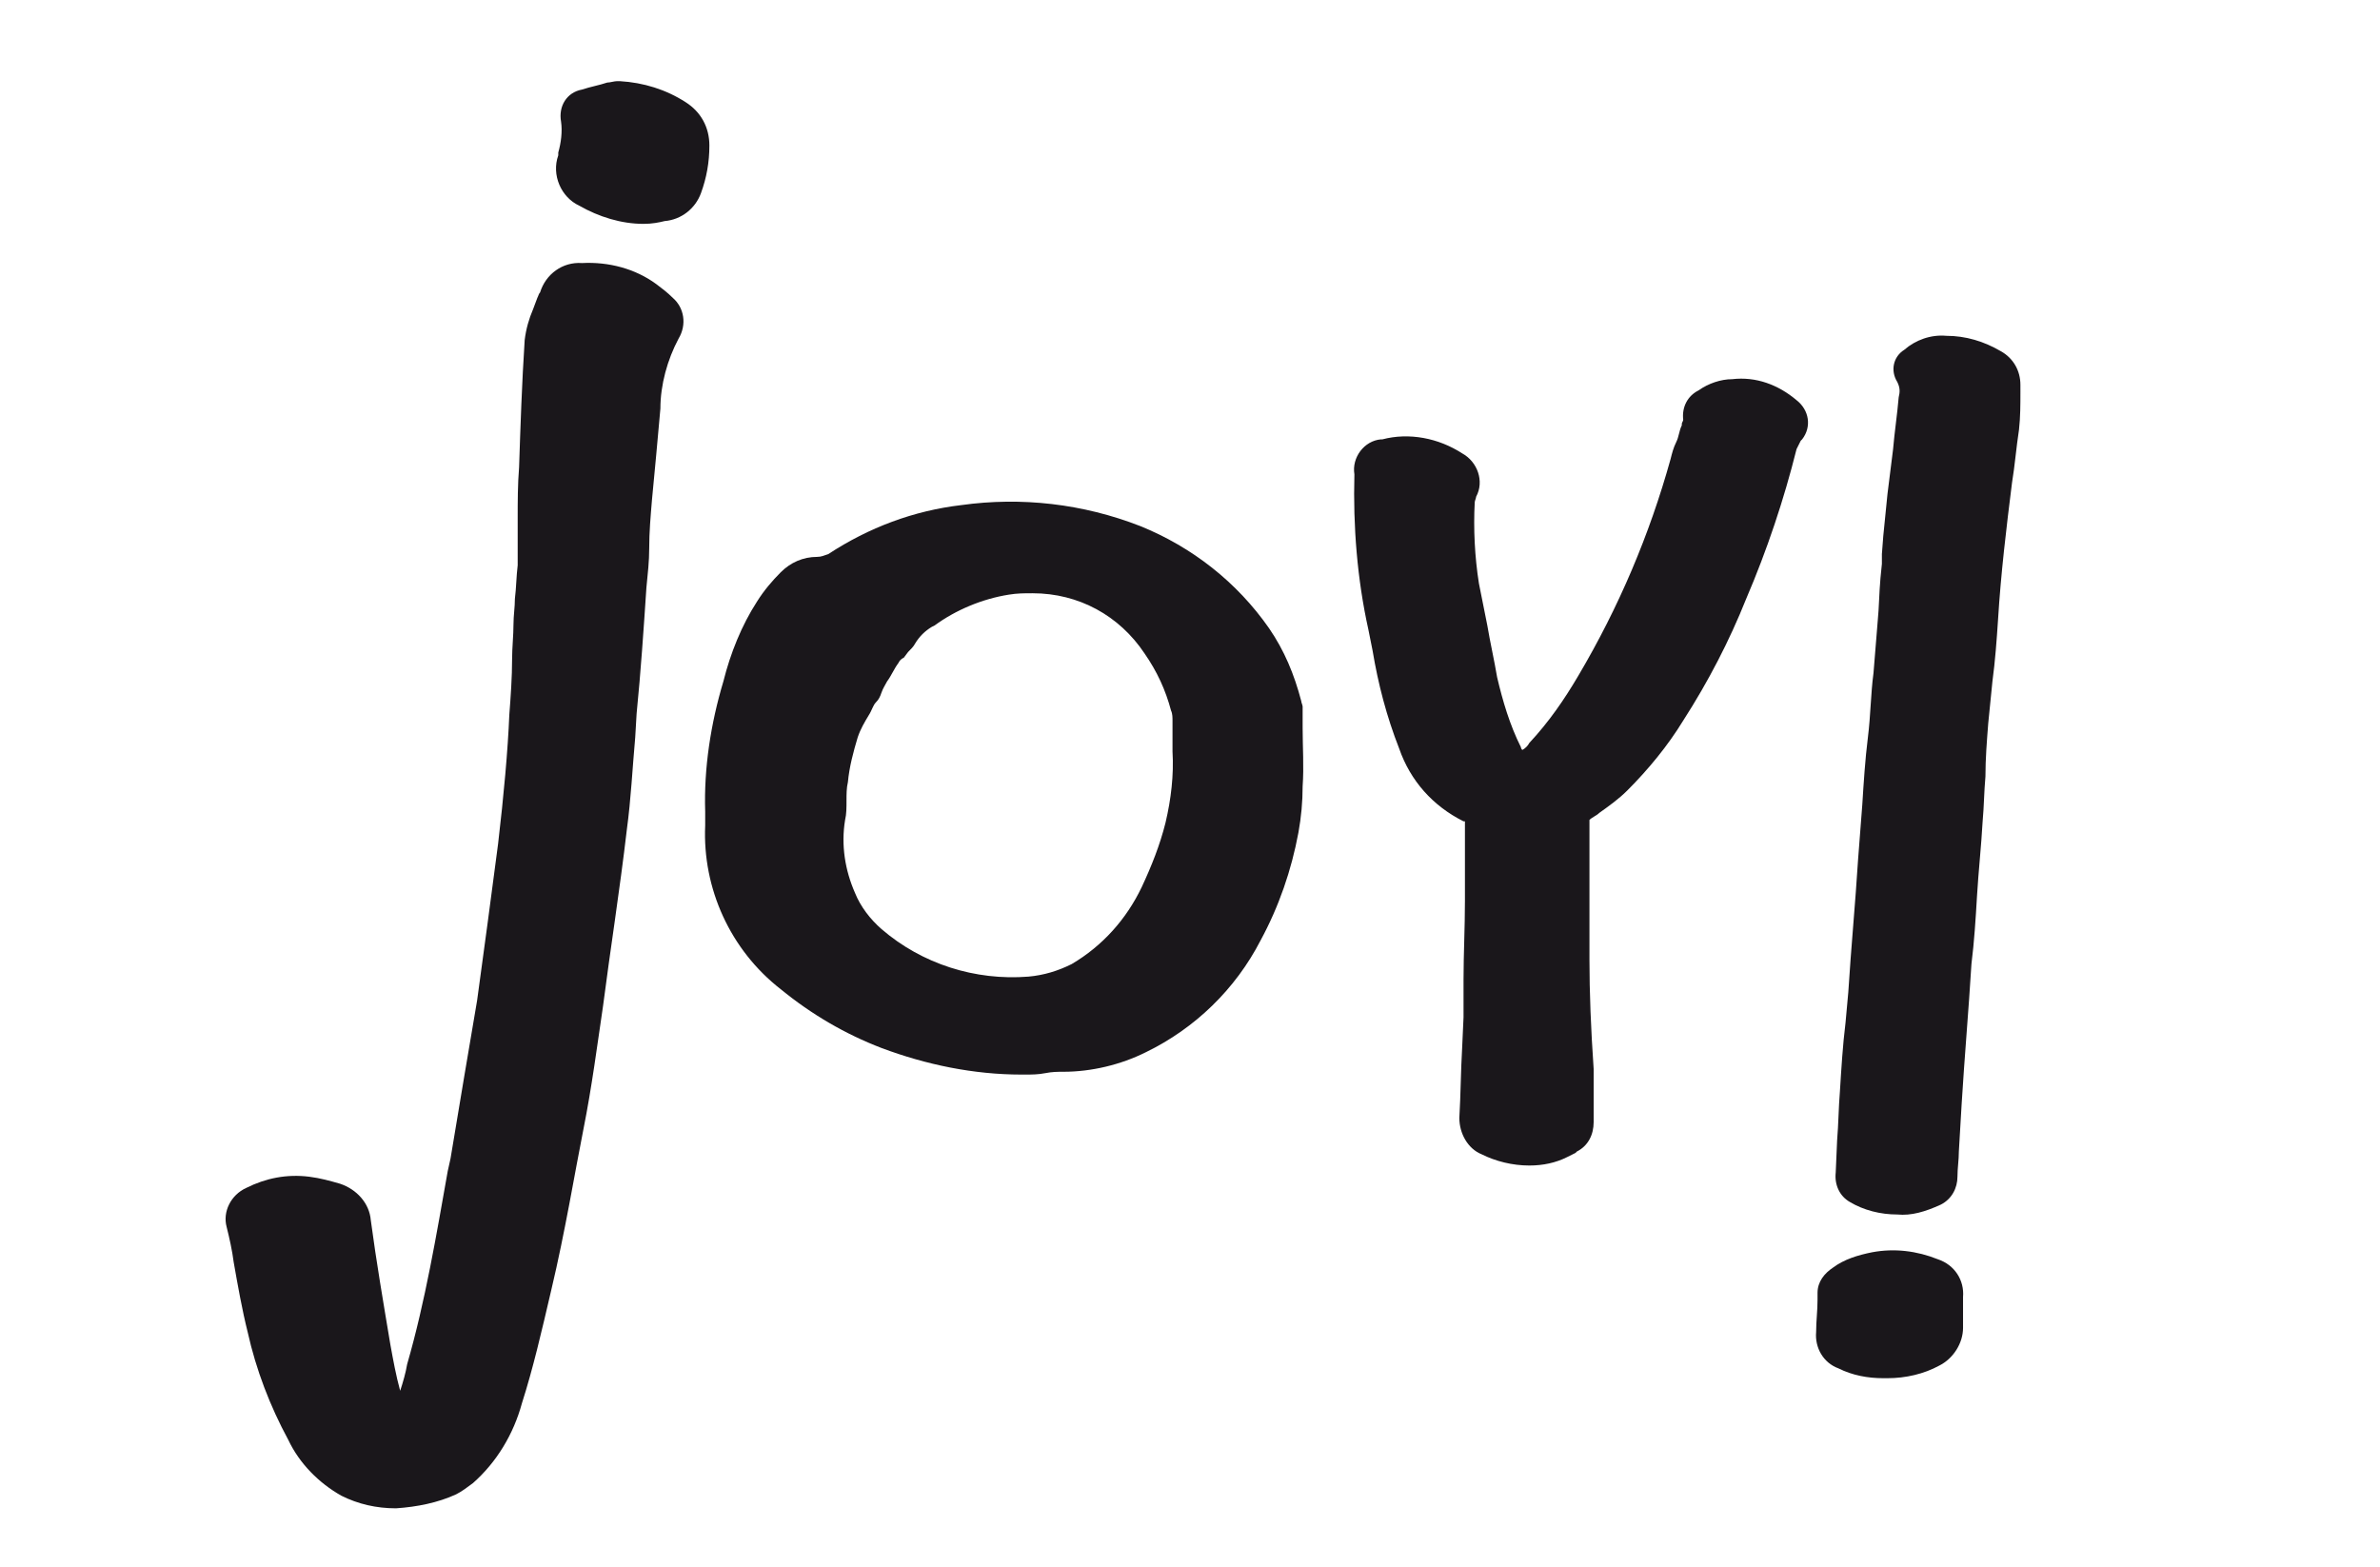<?xml version="1.0" encoding="utf-8"?>
<!-- Generator: Adobe Illustrator 25.0.0, SVG Export Plug-In . SVG Version: 6.00 Build 0)  -->
<svg version="1.1" id="Calque_1" xmlns="http://www.w3.org/2000/svg" xmlns:xlink="http://www.w3.org/1999/xlink" x="0px" y="0px"
	 viewBox="0 0 170.1 112" style="enable-background:new 0 0 170.1 112;" xml:space="preserve">
<style type="text/css">
	.st0{fill:#1A171B;}
</style>
<path class="st0" d="M28.3,107.8c-1.4,0-2.7-0.3-3.9-0.9c-1.6-0.9-3-2.3-3.8-4c-1.3-2.4-2.3-5-2.9-7.7c-0.4-1.6-0.7-3.3-1-5
	c-0.1-0.8-0.3-1.7-0.5-2.5c-0.3-1.1,0.3-2.3,1.4-2.8c1.4-0.7,2.9-1,4.5-0.8c0.8,0.1,1.5,0.3,2.2,0.5c1.2,0.4,2.1,1.4,2.2,2.6
	c0.4,3,0.9,5.9,1.4,8.9c0.2,1.1,0.4,2.2,0.7,3.3c0.2-0.6,0.4-1.3,0.5-1.9c1.3-4.5,2.1-9.3,2.9-13.8l0.2-0.9
	c0.7-4.2,1.3-7.8,1.9-11.3c0.5-3.6,1-7.4,1.5-11.2c0.4-3.4,0.7-6.7,0.8-9.2c0.1-1.3,0.2-2.7,0.2-4c0-0.8,0.1-1.7,0.1-2.5
	c0-0.6,0.1-1.2,0.1-1.8c0.1-0.8,0.1-1.6,0.2-2.4c0-1.1,0-2.3,0-3.4s0-2.4,0.1-3.6c0.1-3,0.2-6,0.4-9.1c0.1-0.8,0.3-1.5,0.6-2.2
	c0.1-0.3,0.2-0.5,0.3-0.8c0.1-0.2,0.1-0.3,0.2-0.4c0.4-1.3,1.6-2.2,3-2.1c1.9-0.1,3.8,0.4,5.3,1.5c0.4,0.3,0.8,0.6,1.2,1
	c0.8,0.7,1,1.9,0.4,2.9c-0.8,1.5-1.3,3.3-1.3,5c-0.2,2.2-0.4,4.5-0.6,6.5c-0.1,1.2-0.2,2.3-0.2,3.5c0,0.9-0.1,1.8-0.2,2.8
	c-0.2,3-0.4,6-0.7,9l-0.1,1.7c-0.2,2.2-0.3,4.4-0.6,6.6c-0.5,4.3-1.2,8.7-1.7,12.6c-0.4,2.7-0.8,5.8-1.4,8.8s-1.3,7.3-2.3,11.5
	c-0.7,3-1.3,5.6-2.1,8.1c-0.6,2.2-1.8,4.2-3.5,5.7c-0.4,0.3-0.8,0.6-1.2,0.8C31.3,107.4,29.8,107.7,28.3,107.8"/>
<path class="st0" d="M109.3,83.3c-1.2,0-2.4-0.3-3.4-0.8c-1-0.4-1.6-1.5-1.6-2.6c0.1-1.7,0.1-3.3,0.2-5l0.1-2.2c0-0.1,0-0.2,0-0.3
	c0-0.1,0-0.1,0-0.2v-2.2c0-1.8,0.1-3.7,0.1-5.6c0-1.4,0-2.8,0-4.2v-1.5h-0.1c-2.2-1.1-3.8-2.9-4.6-5.2c-0.9-2.3-1.5-4.6-1.9-7
	c-0.1-0.5-0.2-1-0.3-1.5c-0.8-3.6-1.1-7.4-1-11.1c-0.2-1.2,0.7-2.4,1.9-2.5c0,0,0,0,0.1,0c1.9-0.5,4-0.1,5.7,1c1.1,0.6,1.6,2,1,3.1
	c0,0.1-0.1,0.3-0.1,0.4c-0.1,1.9,0,3.9,0.3,5.8c0.2,1,0.4,2,0.6,3c0.2,1.2,0.5,2.5,0.7,3.7c0.4,1.7,0.9,3.4,1.7,5
	c0,0.1,0.1,0.2,0.1,0.2c0.2-0.1,0.4-0.3,0.5-0.5c1.4-1.5,2.5-3.1,3.5-4.8c2.9-4.9,5.1-10.1,6.6-15.5c0.1-0.4,0.2-0.8,0.4-1.2
	s0.2-0.8,0.4-1.2v-0.1c0-0.1,0.1-0.2,0.1-0.3c-0.1-0.9,0.3-1.7,1.1-2.1c0.7-0.5,1.6-0.8,2.4-0.8c1.7-0.2,3.3,0.4,4.6,1.5
	c0.9,0.7,1.1,1.9,0.4,2.8c0,0-0.1,0.1-0.1,0.1c-0.1,0.2-0.2,0.4-0.3,0.6c-0.9,3.6-2.1,7.2-3.6,10.7c-1.2,3-2.7,5.9-4.5,8.7
	c-1.1,1.8-2.5,3.5-4,5c-0.6,0.6-1.3,1.1-2,1.6c-0.2,0.2-0.5,0.3-0.7,0.5v3.3c0,2.2,0,4.4,0,6.7s0.1,4.9,0.3,7.8c0,0.9,0,1.8,0,2.7
	c0,0.4,0,0.7,0,1.1c0,0.9-0.4,1.7-1.2,2.1l-0.1,0.1c-0.2,0.1-0.4,0.2-0.6,0.3C111.2,83.1,110.3,83.3,109.3,83.3"/>
<path class="st0" d="M135.6,86.8c-1.2,0-2.4-0.3-3.4-0.9c-0.7-0.4-1.1-1.2-1-2.1l0.1-2.3c0.1-1.2,0.1-2.3,0.2-3.5
	c0.1-1.6,0.2-3.3,0.4-4.9l0.2-2.2c0.2-3.2,0.5-6.3,0.7-9.5l0.3-3.9c0.1-1.6,0.2-3.2,0.4-4.8s0.2-3.1,0.4-4.6l0.3-3.7
	c0.1-1,0.1-2,0.2-3.1l0.1-1l0,0v-0.7l0.1-1.3c0.1-1,0.2-2,0.3-3l0.4-3.2c0.1-1.2,0.3-2.5,0.4-3.7c0.1-0.4,0.1-0.7-0.1-1.1
	c-0.5-0.8-0.3-1.8,0.5-2.3c0.8-0.7,1.9-1.1,3-1c1.4,0,2.7,0.4,3.9,1.1c0.9,0.5,1.4,1.4,1.4,2.4V28c0,0.9,0,1.8-0.1,2.7
	c-0.2,1.3-0.3,2.6-0.5,3.8c-0.4,3.2-0.8,6.5-1,9.8c-0.1,1.5-0.2,2.9-0.4,4.4c-0.1,1-0.2,2-0.3,3c-0.1,1.3-0.2,2.5-0.2,3.8
	c-0.1,1.1-0.1,2.1-0.2,3.2c-0.1,1.8-0.3,3.6-0.4,5.3s-0.2,3.3-0.4,4.9c-0.2,3.3-0.5,6.7-0.7,10l-0.2,3.4c0,0.6-0.1,1.2-0.1,1.8
	c0,0.8-0.4,1.6-1.2,2C137.6,86.6,136.6,86.9,135.6,86.8"/>
<path class="st0" d="M46,16c-1.6,0-3.2-0.5-4.6-1.3c-1.3-0.6-2-2.2-1.5-3.6v-0.2c0.2-0.7,0.3-1.5,0.2-2.2c-0.2-1.1,0.4-2.1,1.5-2.3
	c0.6-0.2,1.2-0.3,1.8-0.5c0.2,0,0.5-0.1,0.7-0.1h0.1h0.1c1.7,0.1,3.3,0.6,4.7,1.5c1.1,0.7,1.7,1.8,1.7,3.1c0,1.2-0.2,2.3-0.6,3.4
	c-0.4,1.1-1.4,1.9-2.6,2C47.1,15.9,46.6,16,46,16"/>
<path class="st0" d="M134.6,98.5c-1.1,0-2.2-0.2-3.2-0.7c-1.1-0.4-1.7-1.5-1.6-2.6c0-0.8,0.1-1.5,0.1-2.3v-0.5
	c0-0.8,0.5-1.4,1.1-1.8c0.8-0.6,1.8-0.9,2.8-1.1c1.6-0.3,3.2-0.1,4.7,0.5c1.2,0.4,1.9,1.5,1.8,2.7c0,0.6,0,1.1,0,1.7v0.5
	c0,1.1-0.7,2.2-1.7,2.7c-1.1,0.6-2.4,0.9-3.7,0.9L134.6,98.5"/>
<path class="st0" d="M73.8,42.4c-0.6,0-1.1,0-1.7,0.1c-1.9,0.3-3.8,1.1-5.3,2.2l0,0l-0.2,0.1c-0.5,0.3-0.9,0.7-1.2,1.2
	c-0.1,0.2-0.3,0.4-0.5,0.6L64.6,47c-0.2,0.1-0.3,0.2-0.4,0.4c-0.3,0.4-0.5,0.9-0.8,1.3c-0.1,0.2-0.3,0.5-0.4,0.8s-0.2,0.5-0.4,0.7
	s-0.3,0.6-0.5,0.9c-0.3,0.5-0.6,1-0.8,1.6c-0.3,1-0.6,2.1-0.7,3.2c-0.1,0.4-0.1,0.9-0.1,1.3c0,0.5,0,1-0.1,1.4
	c-0.3,1.8,0,3.6,0.7,5.2c0.4,1,1.1,1.9,1.9,2.6c2.9,2.5,6.7,3.7,10.5,3.4c1.1-0.1,2.1-0.4,3.1-0.9c2.2-1.3,3.9-3.2,5-5.5
	c0.7-1.5,1.3-3,1.7-4.6c0.4-1.7,0.6-3.4,0.5-5.1v-0.8c0-0.5,0-1,0-1.4c0-0.2,0-0.5-0.1-0.7c-0.4-1.5-1-2.8-1.9-4.1
	C80,44,77.1,42.4,73.8,42.4 M73.3,76.8H73c-3.4,0-6.8-0.7-10-1.9c-2.6-1-5-2.4-7.2-4.2c-3.6-2.8-5.6-7.2-5.4-11.7v-1
	c-0.1-3.1,0.4-6.3,1.3-9.3c0.5-2,1.3-4,2.4-5.7c0.5-0.8,1.1-1.5,1.7-2.1c0.7-0.7,1.6-1.1,2.6-1.1c0.3,0,0.5-0.1,0.8-0.2
	c2.9-1.9,6.1-3.1,9.5-3.5c4.3-0.6,8.7-0.1,12.8,1.5c3.7,1.5,6.9,4,9.2,7.3c1.1,1.6,1.8,3.3,2.3,5.2c0,0.1,0.1,0.3,0.1,0.4V52
	c0,1.4,0.1,2.8,0,4.2c0,1.1-0.1,2.2-0.3,3.3c-0.5,2.7-1.4,5.3-2.7,7.7c-1.8,3.5-4.7,6.3-8.2,8c-1.8,0.9-3.9,1.4-5.9,1.4
	c-0.4,0-0.8,0-1.3,0.1s-1,0.1-1.4,0.1"/>
</svg>
